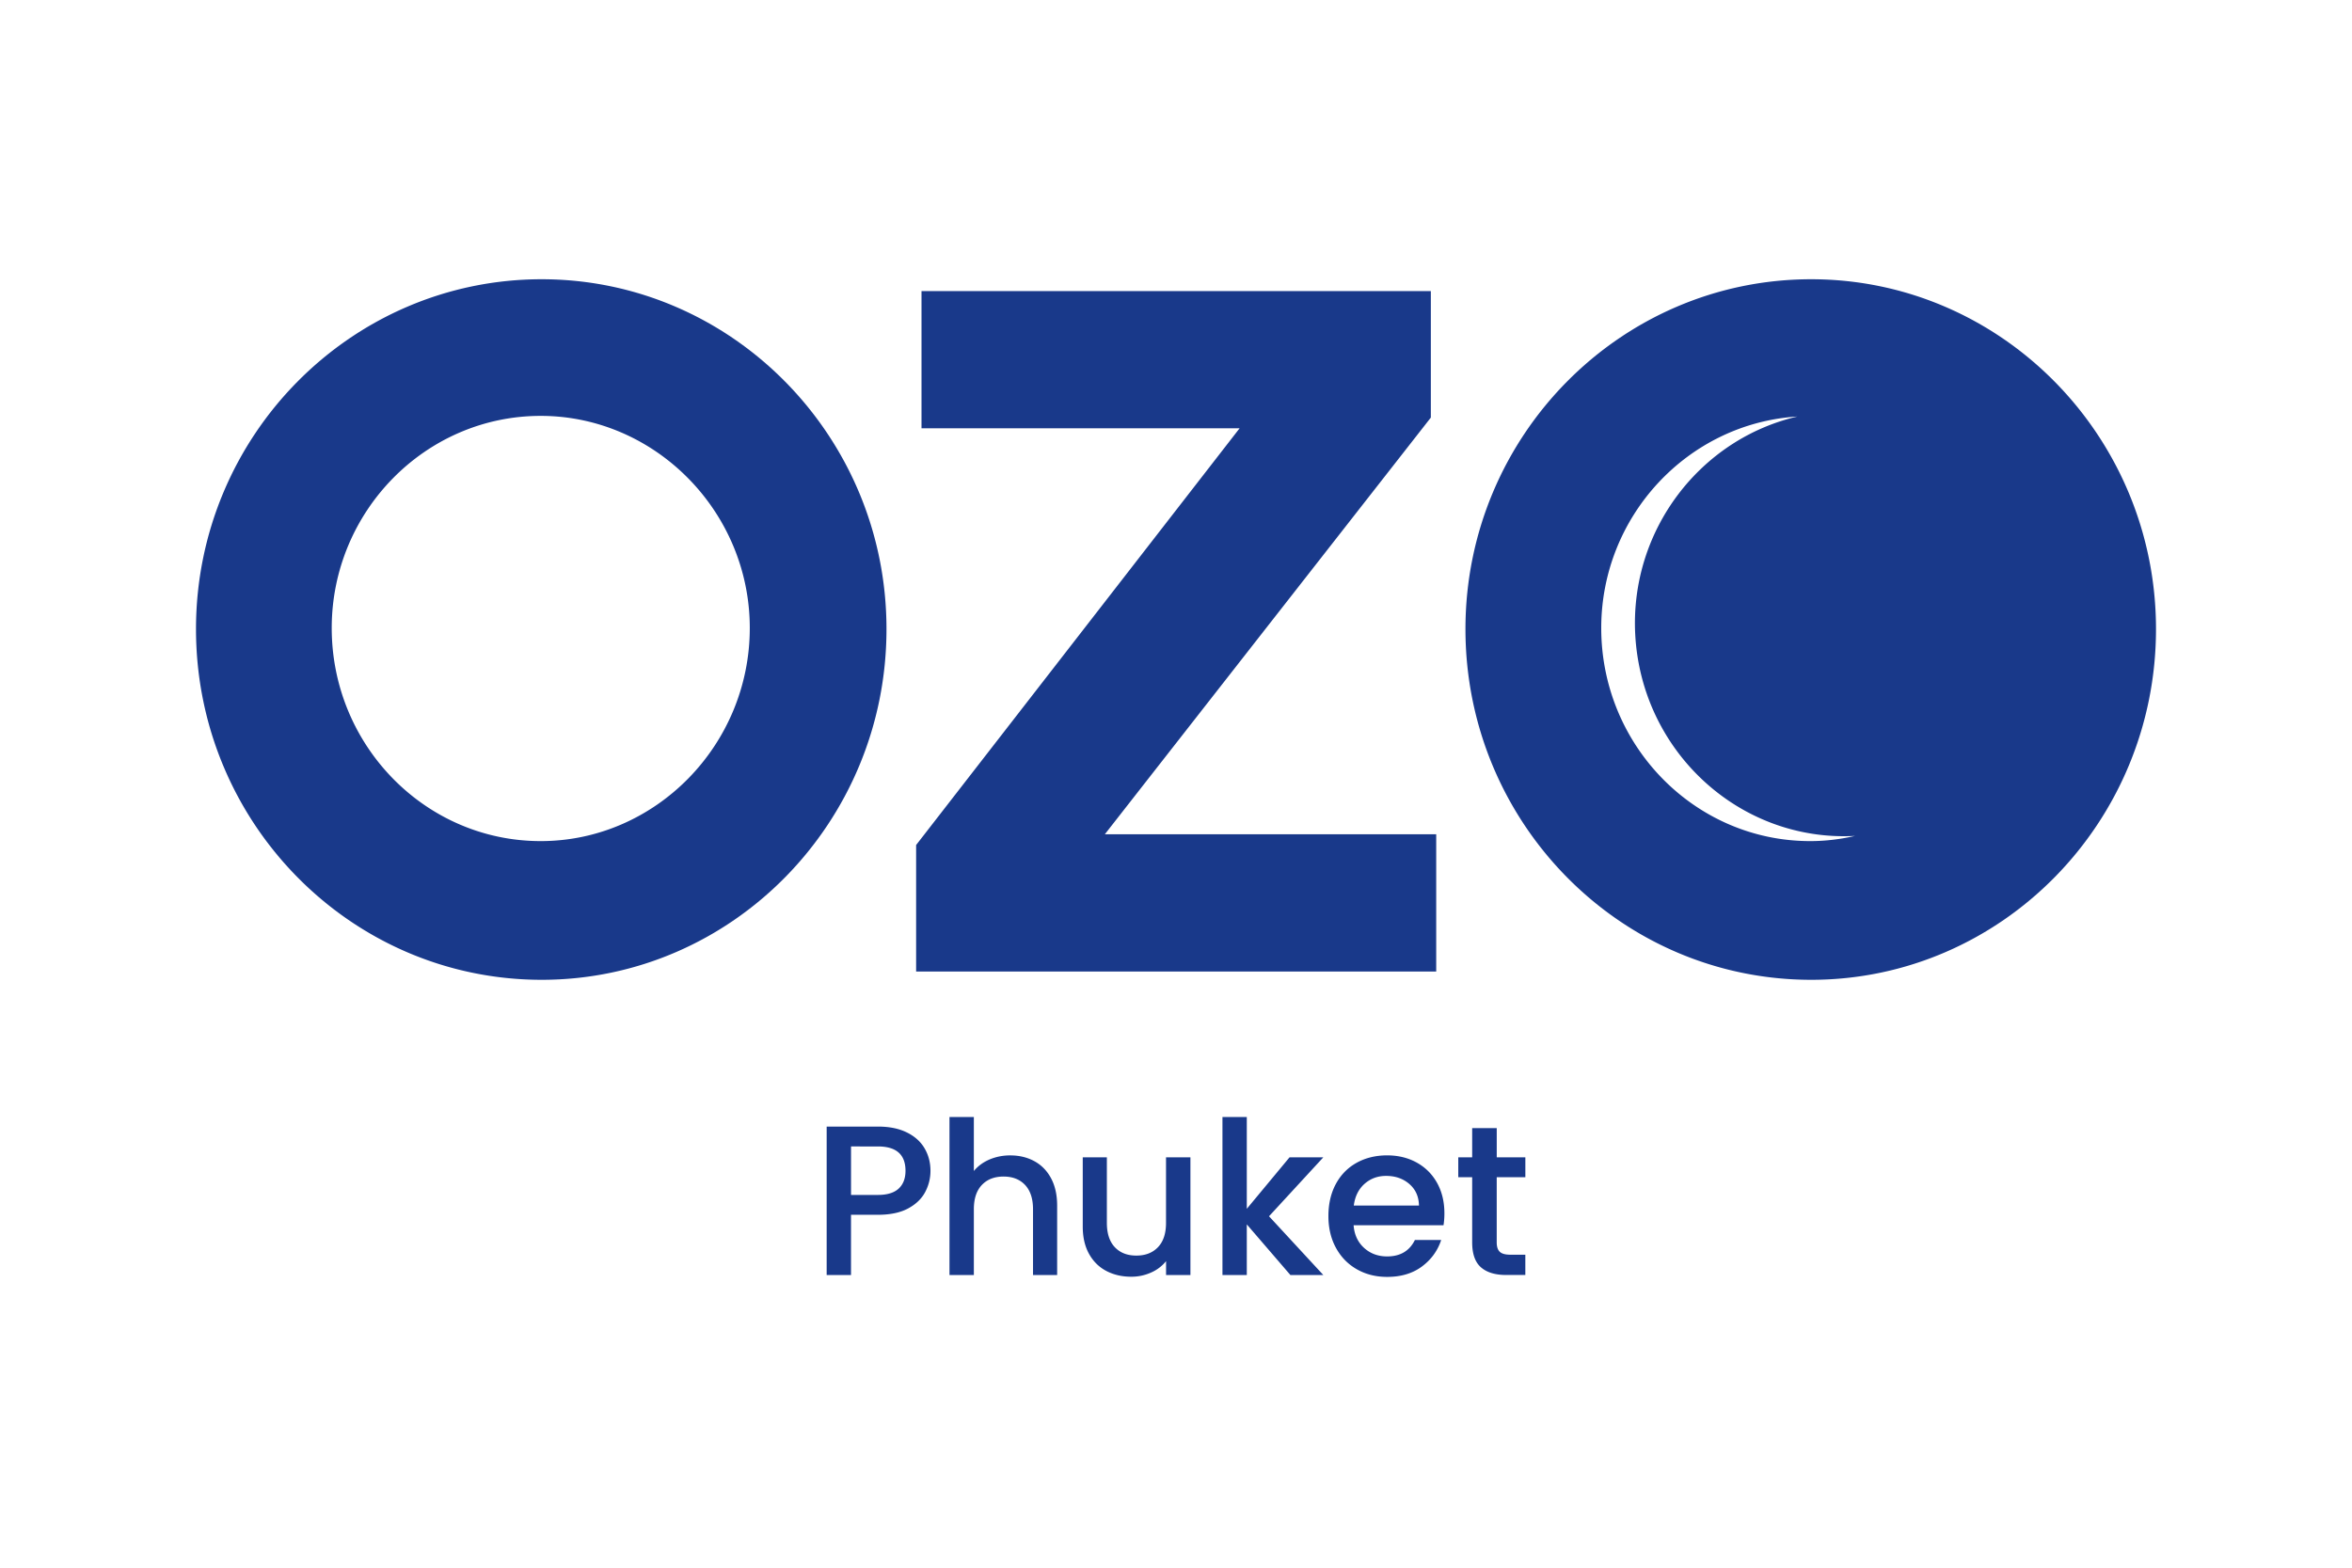 <svg xmlns="http://www.w3.org/2000/svg" width="120" height="80" style="enable-background:new 0 0 120 80" xml:space="preserve"><style>.st0{fill:#19398a}</style><switch><g><g id="Layer_1"><path class="st0" d="M47.2 60.836c-.182.342-.472.619-.872.834-.399.214-.911.321-1.536.321h-1.373v3.073h-1.242V57.49h2.615c.581 0 1.073.1 1.477.3.403.199.705.47.904.812.2.342.3.723.3 1.145 0 .384-.091.747-.273 1.089zm-1.351-.18c.232-.215.35-.518.35-.91 0-.828-.469-1.242-1.406-1.242H43.42v2.474h1.373c.471 0 .823-.108 1.056-.322zM52.774 59.256c.36.196.644.486.851.871.207.386.311.851.311 1.396v3.542h-1.231v-3.356c0-.538-.135-.95-.403-1.237s-.637-.432-1.102-.432-.834.144-1.106.431-.408.699-.408 1.237v3.356h-1.243V57h1.243v2.757c.21-.254.478-.45.801-.589a2.677 2.677 0 0 1 1.063-.207c.456 0 .865.099 1.224.295zM60.736 59.06v6.005h-1.243v-.708a2.008 2.008 0 0 1-.769.583 2.424 2.424 0 0 1-1.008.212c-.473 0-.896-.098-1.27-.294s-.668-.486-.883-.872c-.214-.385-.321-.85-.321-1.395V59.06h1.231v3.346c0 .538.135.95.403 1.236.269.287.636.431 1.101.431s.834-.144 1.106-.431c.272-.286.408-.698.408-1.236V59.06h1.245zM64.746 62.067l2.769 2.997h-1.679l-2.224-2.583v2.583H62.37V57h1.242v4.686l2.18-2.626h1.723l-2.769 3.007zM73.649 62.525h-4.588c.036.479.215.864.534 1.155.319.29.712.436 1.177.436.669 0 1.141-.279 1.417-.839h1.341c-.182.552-.511 1.004-.986 1.356s-1.066.528-1.771.528c-.573 0-1.088-.129-1.542-.387s-.811-.621-1.067-1.09c-.258-.469-.388-1.012-.388-1.629 0-.618.126-1.161.376-1.63.251-.468.604-.83 1.058-1.084s.976-.382 1.563-.382c.567 0 1.072.124 1.515.371.443.247.789.594 1.036 1.04.247.447.37.962.37 1.543a3.882 3.882 0 0 1-.045.612zm-1.253-1.003c-.007-.458-.171-.824-.49-1.101s-.716-.414-1.188-.414c-.429 0-.796.136-1.102.408-.305.272-.486.642-.545 1.106h3.325zM76.363 60.073v3.323c0 .226.053.388.158.485.105.099.285.147.539.147h.763v1.035h-.98c-.56 0-.988-.131-1.286-.393s-.446-.687-.446-1.275v-3.323h-.709V59.06h.709v-1.493h1.253v1.493h1.46v1.014h-1.461zM47.016 14.853v7.003h16.229L46.741 43.122v6.455h26.535v-7.004H56.37c.775-.994 16.632-21.264 16.632-21.264v-6.456H47.016zM92.359 42.922c-5.898 0-10.663-4.891-10.663-10.875 0-5.709 4.416-10.442 10.008-10.791-4.967 1.153-8.542 5.805-8.275 11.098.303 5.977 5.313 10.612 11.201 10.304.012 0 .025-.004.037-.006-.746.172-1.517.27-2.308.27m.051-28.672c-9.742 0-17.642 8.013-17.642 17.851C74.769 41.982 82.668 50 92.41 50c9.691 0 17.59-8.018 17.59-17.899 0-9.838-7.898-17.851-17.59-17.851M27.588 42.922c-5.896 0-10.663-4.891-10.663-10.875 0-5.932 4.767-10.824 10.663-10.824 5.848 0 10.666 4.893 10.666 10.824 0 5.984-4.818 10.875-10.666 10.875m.051-28.672C17.899 14.25 10 22.263 10 32.101 10 41.982 17.899 50 27.639 50c9.694 0 17.59-8.018 17.59-17.899 0-9.838-7.896-17.851-17.59-17.851"/></g></g></switch></svg>

